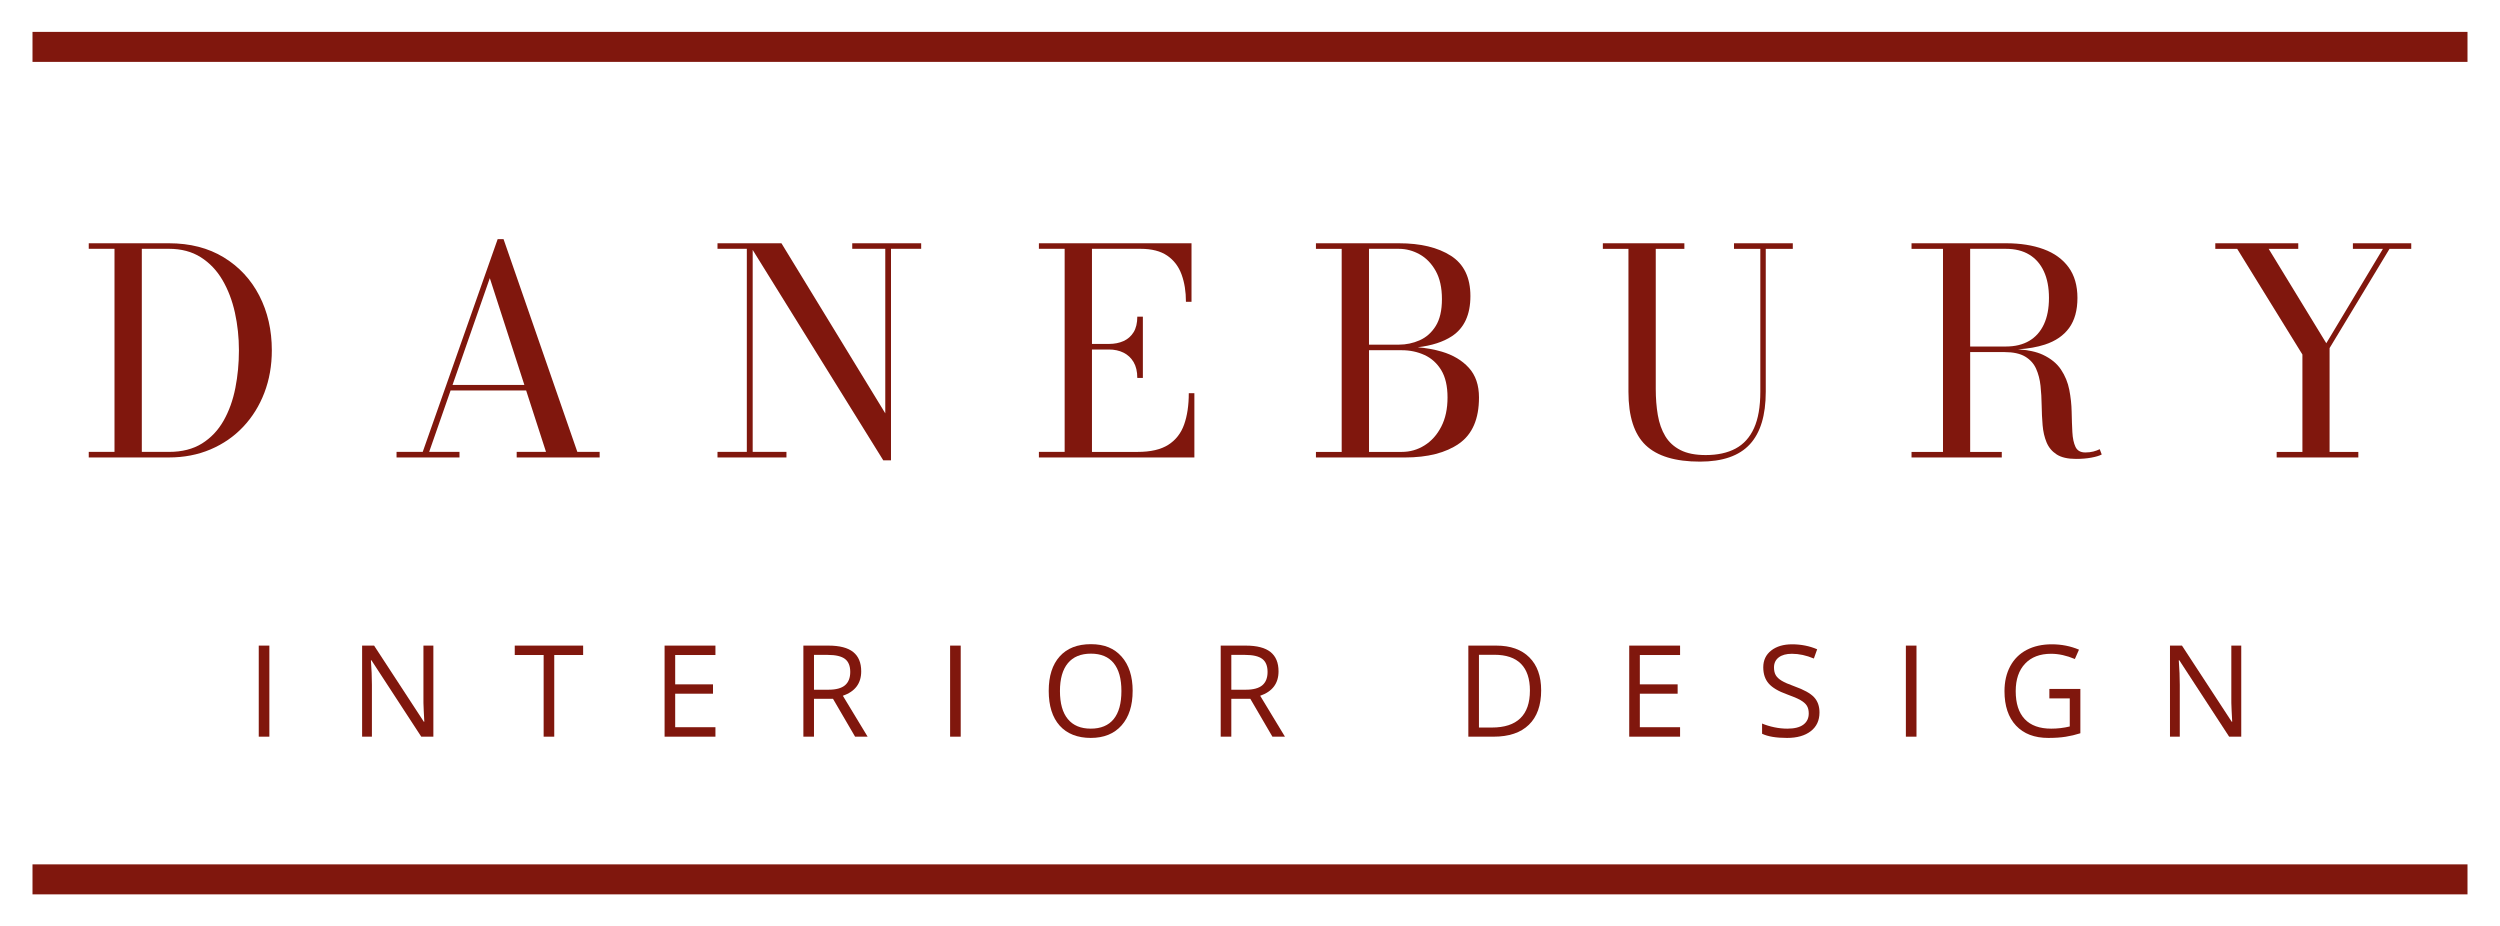 <?xml version="1.0" encoding="UTF-8"?>
<svg id="Layer_2" data-name="Layer 2" xmlns="http://www.w3.org/2000/svg" viewBox="0 0 2000 741">
  <defs>
    <style>
      .cls-1 {
        fill: #80170d;
      }
    </style>
  </defs>
  <g>
    <path class="cls-1" d="M207,589.34v-72.86h8.49v72.86h-8.49Z"/>
    <path class="cls-1" d="M346.69,589.34h-9.68l-39.88-61.15h-.4c.53,7.18.8,13.75.8,19.73v41.41h-7.84v-72.86h9.58l39.78,60.9h.4c-.07-.9-.22-3.78-.45-8.65-.23-4.86-.32-8.34-.25-10.44v-41.81h7.94v72.86Z"/>
    <path class="cls-1" d="M443.4,589.34h-8.49v-65.33h-23.11v-7.53h54.71v7.53h-23.11v65.33Z"/>
    <path class="cls-1" d="M572.35,589.34h-40.68v-72.86h40.68v7.53h-32.2v23.47h30.25v7.48h-30.25v26.81h32.2v7.57Z"/>
    <path class="cls-1" d="M651.19,559.04v30.3h-8.49v-72.86h20.02c8.95,0,15.56,1.71,19.84,5.14,4.27,3.42,6.41,8.57,6.41,15.45,0,9.63-4.89,16.15-14.68,19.54l19.82,32.74h-10.03l-17.67-30.3h-15.22ZM651.19,551.77h11.63c5.99,0,10.38-1.19,13.18-3.56,2.8-2.37,4.19-5.94,4.19-10.69s-1.42-8.29-4.27-10.41c-2.84-2.13-7.41-3.19-13.7-3.19h-11.03v27.86Z"/>
    <path class="cls-1" d="M760.08,589.34v-72.86h8.49v72.86h-8.49Z"/>
    <path class="cls-1" d="M906.11,552.82c0,11.66-2.95,20.83-8.86,27.51-5.91,6.68-14.12,10.01-24.63,10.01s-19.04-3.28-24.88-9.84c-5.84-6.56-8.76-15.82-8.76-27.78s2.93-21.06,8.79-27.59c5.86-6.53,14.18-9.79,24.96-9.79s18.67,3.32,24.56,9.97c5.89,6.64,8.84,15.81,8.84,27.51ZM847.96,552.82c0,9.87,2.1,17.35,6.32,22.45,4.21,5.1,10.32,7.65,18.34,7.65s14.19-2.54,18.32-7.63c4.13-5.08,6.19-12.57,6.19-22.47s-2.06-17.23-6.17-22.3c-4.11-5.06-10.19-7.6-18.24-7.6s-14.24,2.55-18.44,7.65c-4.21,5.1-6.32,12.52-6.32,22.26Z"/>
    <path class="cls-1" d="M985.05,559.04v30.3h-8.49v-72.86h20.02c8.95,0,15.56,1.71,19.84,5.14,4.27,3.42,6.41,8.57,6.41,15.45,0,9.63-4.89,16.15-14.68,19.54l19.82,32.74h-10.03l-17.67-30.3h-15.22ZM985.05,551.77h11.63c5.99,0,10.38-1.19,13.18-3.56,2.8-2.37,4.19-5.94,4.19-10.69s-1.42-8.29-4.27-10.41c-2.84-2.13-7.41-3.19-13.7-3.19h-11.03v27.86Z"/>
    <path class="cls-1" d="M1232.93,552.22c0,12.03-3.27,21.22-9.81,27.58-6.54,6.36-15.95,9.54-28.23,9.54h-20.22v-72.86h22.36c11.35,0,20.17,3.14,26.46,9.42,6.28,6.28,9.43,15.05,9.43,26.31ZM1223.94,552.52c0-9.5-2.39-16.66-7.16-21.48-4.77-4.82-11.87-7.22-21.29-7.22h-12.33v58.21h10.33c10.12,0,17.72-2.48,22.81-7.45,5.09-4.96,7.63-12.32,7.63-22.05Z"/>
    <path class="cls-1" d="M1344.06,589.34h-40.68v-72.86h40.68v7.53h-32.19v23.47h30.24v7.48h-30.24v26.81h32.19v7.57Z"/>
    <path class="cls-1" d="M1455.59,569.96c0,6.41-2.33,11.41-6.99,15s-10.98,5.38-18.97,5.38c-8.65,0-15.31-1.11-19.97-3.34v-8.17c2.99,1.26,6.26,2.26,9.78,2.99s7.02,1.1,10.48,1.1c5.66,0,9.92-1.07,12.78-3.22,2.86-2.14,4.29-5.12,4.29-8.94,0-2.52-.51-4.59-1.52-6.21-1.02-1.61-2.71-3.09-5.09-4.46-2.38-1.36-6-2.91-10.86-4.64-6.79-2.43-11.64-5.3-14.55-8.62-2.91-3.32-4.37-7.66-4.37-13.01,0-5.61,2.12-10.08,6.34-13.4,4.23-3.32,9.82-4.98,16.77-4.98s13.93,1.33,20.01,3.99l-2.64,7.38c-6.02-2.52-11.88-3.79-17.57-3.79-4.49,0-8.01.96-10.53,2.89s-3.79,4.6-3.79,8.02c0,2.52.47,4.59,1.4,6.2.93,1.61,2.51,3.09,4.72,4.44,2.21,1.34,5.6,2.83,10.16,4.46,7.65,2.72,12.92,5.65,15.8,8.77,2.88,3.12,4.32,7.18,4.32,12.16Z"/>
    <path class="cls-1" d="M1524.7,589.34v-72.86h8.49v72.86h-8.49Z"/>
    <path class="cls-1" d="M1639.48,551.17h24.81v35.44c-3.86,1.23-7.79,2.16-11.78,2.79-3.99.63-8.62.94-13.87.94-11.05,0-19.65-3.28-25.81-9.84-6.16-6.56-9.24-15.75-9.24-27.58,0-7.57,1.53-14.21,4.57-19.91,3.05-5.7,7.43-10.05,13.15-13.06,5.72-3,12.43-4.51,20.12-4.51s15.04,1.43,21.76,4.29l-3.3,7.48c-6.59-2.79-12.93-4.19-19.02-4.19-8.89,0-15.82,2.64-20.81,7.92s-7.49,12.61-7.49,21.98c0,9.83,2.41,17.29,7.22,22.37,4.81,5.08,11.87,7.63,21.19,7.63,5.06,0,10-.58,14.83-1.75v-22.43h-16.32v-7.57Z"/>
    <path class="cls-1" d="M1793,589.34h-9.69l-39.88-61.15h-.4c.53,7.18.8,13.75.8,19.73v41.41h-7.84v-72.86h9.58l39.79,60.9h.4c-.07-.9-.22-3.78-.45-8.65-.23-4.86-.31-8.34-.25-10.44v-41.81h7.94v72.86Z"/>
  </g>
  <g>
    <path class="cls-1" d="M135.08,194.61c16.93,0,31.56,3.76,43.88,11.26,12.32,7.5,21.82,17.73,28.49,30.67,6.67,12.95,10.01,27.53,10.01,43.75,0,12.19-1.99,23.48-5.95,33.87-3.97,10.4-9.61,19.48-16.93,27.25-7.32,7.77-16.04,13.81-26.15,18.11-10.11,4.3-21.23,6.45-33.35,6.45h-64.08v-4.45h20.6v-162.46h-20.6v-4.46h64.08ZM113.45,361.52h21.63c10.53,0,19.37-2.25,26.54-6.74,7.17-4.49,12.93-10.59,17.28-18.28,4.35-7.69,7.47-16.39,9.38-26.11,1.91-9.71,2.86-19.75,2.86-30.11s-1.07-20.39-3.2-30.11c-2.14-9.71-5.46-18.41-9.95-26.1-4.5-7.69-10.3-13.79-17.39-18.28-7.09-4.5-15.6-6.74-25.52-6.74h-21.63v162.46Z"/>
    <path class="cls-1" d="M461.87,361.52l-59.04-170.23h-4.69l-59.96,170.23h-20.94v4.45h50.35v-4.45h-24.26l17.14-49.13h60.45l15.89,49.13h-23.46v4.45h66.37v-4.45h-17.85ZM362.03,307.94l29.82-85.46,27.64,85.46h-57.46Z"/>
    <polygon class="cls-1" points="681.79 194.61 681.79 199.06 708.22 199.06 708.22 330.67 625.15 194.61 602.15 194.61 598.83 194.61 574 194.61 574 199.06 597.46 199.06 597.46 361.52 574 361.52 574 365.98 629.16 365.98 629.16 361.52 602.15 361.52 602.15 199.95 706.62 368.27 712.8 368.27 712.8 199.06 736.94 199.06 736.94 194.61 681.79 194.61"/>
    <path class="cls-1" d="M951.03,314.57c0,9.68-1.24,18.02-3.72,25.02-2.48,7.01-6.69,12.42-12.64,16.23-5.95,3.81-14.15,5.71-24.6,5.71h-36.5v-81.92h13.62c4.35,0,8.22.84,11.61,2.51,3.39,1.68,6.08,4.19,8.07,7.54,1.98,3.36,2.97,7.58,2.97,12.69h4.46v-49.02h-4.46c0,5.1-.99,9.25-2.97,12.45-1.99,3.2-4.67,5.56-8.07,7.08-3.4,1.52-7.27,2.28-11.61,2.28h-13.62v-76.09h38.91c8.93,0,16.04,1.83,21.34,5.48,5.3,3.66,9.12,8.68,11.44,15.08,2.33,6.4,3.49,13.67,3.49,21.82h4.46v-46.84h-122.09v4.46h20.6v162.46h-20.6v4.45h124.38v-51.41h-4.46Z"/>
    <path class="cls-1" d="M1175.07,294.23c-5.42-5.94-12.63-10.24-21.63-12.91-6.02-1.78-12.46-2.91-19.25-3.5,11.26-1.35,20.42-4.29,27.38-8.89,9.84-6.51,14.76-17.2,14.76-32.05s-5.2-25.61-15.62-32.27c-10.41-6.67-24.28-10-41.59-10h-66.37v4.46h20.6v162.46h-20.6v4.45h71.06c18.38,0,32.88-3.71,43.48-11.14,10.6-7.43,15.9-19.71,15.9-36.85,0-9.9-2.71-17.82-8.12-23.76ZM1119.11,199.06c5.8,0,11.33,1.47,16.59,4.4,5.26,2.93,9.55,7.37,12.88,13.31,3.31,5.94,4.97,13.44,4.97,22.5s-1.66,16.24-4.97,21.54c-3.32,5.3-7.61,9.11-12.88,11.43s-10.8,3.48-16.59,3.48h-23.92v-76.66h23.92ZM1152.99,341.36c-3.36,6.51-7.82,11.5-13.39,14.97-5.57,3.47-11.63,5.2-18.19,5.2h-26.2v-81.35h26.2c6.56,0,12.62,1.28,18.19,3.83,5.57,2.55,10.03,6.59,13.39,12.11s5.03,12.81,5.03,21.88-1.67,16.85-5.03,23.36Z"/>
    <path class="cls-1" d="M1434.24,194.61v4.46h-21.63v114.36c0,18.81-4.25,32.83-12.76,42.04-8.51,9.22-21.8,13.83-39.88,13.83-19.76,0-34.23-4.38-43.42-13.14-9.2-8.76-13.79-23-13.79-42.73v-114.36h-20.48v-4.46h65.22v4.46h-22.89v112.08c0,7.54.55,14.53,1.66,20.96,1.11,6.44,3.09,12.04,5.95,16.8,2.86,4.76,6.9,8.47,12.13,11.14,5.23,2.67,11.96,4,20.2,4,9.46,0,17.43-1.73,23.91-5.2,6.48-3.47,11.4-8.91,14.76-16.34s5.04-17.12,5.04-29.07v-114.36h-21.06v-4.46h47.03Z"/>
    <path class="cls-1" d="M1679.79,359.35c-1.53.76-3.24,1.39-5.15,1.88-1.91.49-4.04.74-6.4.74-3.82,0-6.43-1.49-7.84-4.45-1.41-2.97-2.25-6.91-2.51-11.83s-.46-10.32-.57-16.22-.75-11.79-1.89-17.65c-1.15-5.86-3.36-11.25-6.64-16.17-3.28-4.91-8.15-8.87-14.59-11.88-5.15-2.4-11.78-3.8-19.76-4.28,8.14-.56,15.32-1.82,21.48-3.83,8.5-2.78,14.97-7.22,19.39-13.31,4.42-6.09,6.64-14.09,6.64-23.99s-2.36-18.09-7.09-24.56c-4.73-6.47-11.38-11.29-19.97-14.45s-18.63-4.74-30.15-4.74h-75.52v4.46h25.17v162.46h-25.17v4.45h72.2v-4.45h-25.29v-79.86h27.46c7.01,0,12.53,1.2,16.53,3.6s6.92,5.64,8.75,9.71c1.83,4.08,3.01,8.65,3.55,13.71.53,5.07.84,10.3.91,15.71.08,5.41.32,10.64.75,15.71.42,5.07,1.46,9.63,3.14,13.71,1.68,4.08,4.37,7.32,8.07,9.71,3.7,2.4,8.87,3.6,15.5,3.6,4.57,0,8.69-.34,12.35-1.03,3.67-.68,6.41-1.52,8.24-2.51l-1.6-4.23ZM1604.73,199.06c7.32,0,13.54,1.54,18.65,4.62,5.11,3.09,9.02,7.56,11.73,13.43s4.06,12.95,4.06,21.25-1.36,15.35-4.06,21.14c-2.71,5.79-6.62,10.18-11.73,13.19-5.11,3.01-11.33,4.52-18.65,4.52h-28.61v-78.15h28.61Z"/>
    <path class="cls-1" d="M1821.33,365.98v-4.45h20.6v-77.92l-52.18-84.54h-17.51v-4.46h66.37v4.46h-23.68l46.11,75.52,45.31-75.52h-24.03v-4.46h46.68v4.46h-17.39l-47.94,79.4v83.06h23v4.45h-65.34Z"/>
  </g>
  <g>
    <rect class="cls-1" x="26" y="25.51" width="1948" height="24"/>
    <rect class="cls-1" x="26" y="691.49" width="1948" height="24"/>
  </g>
</svg>